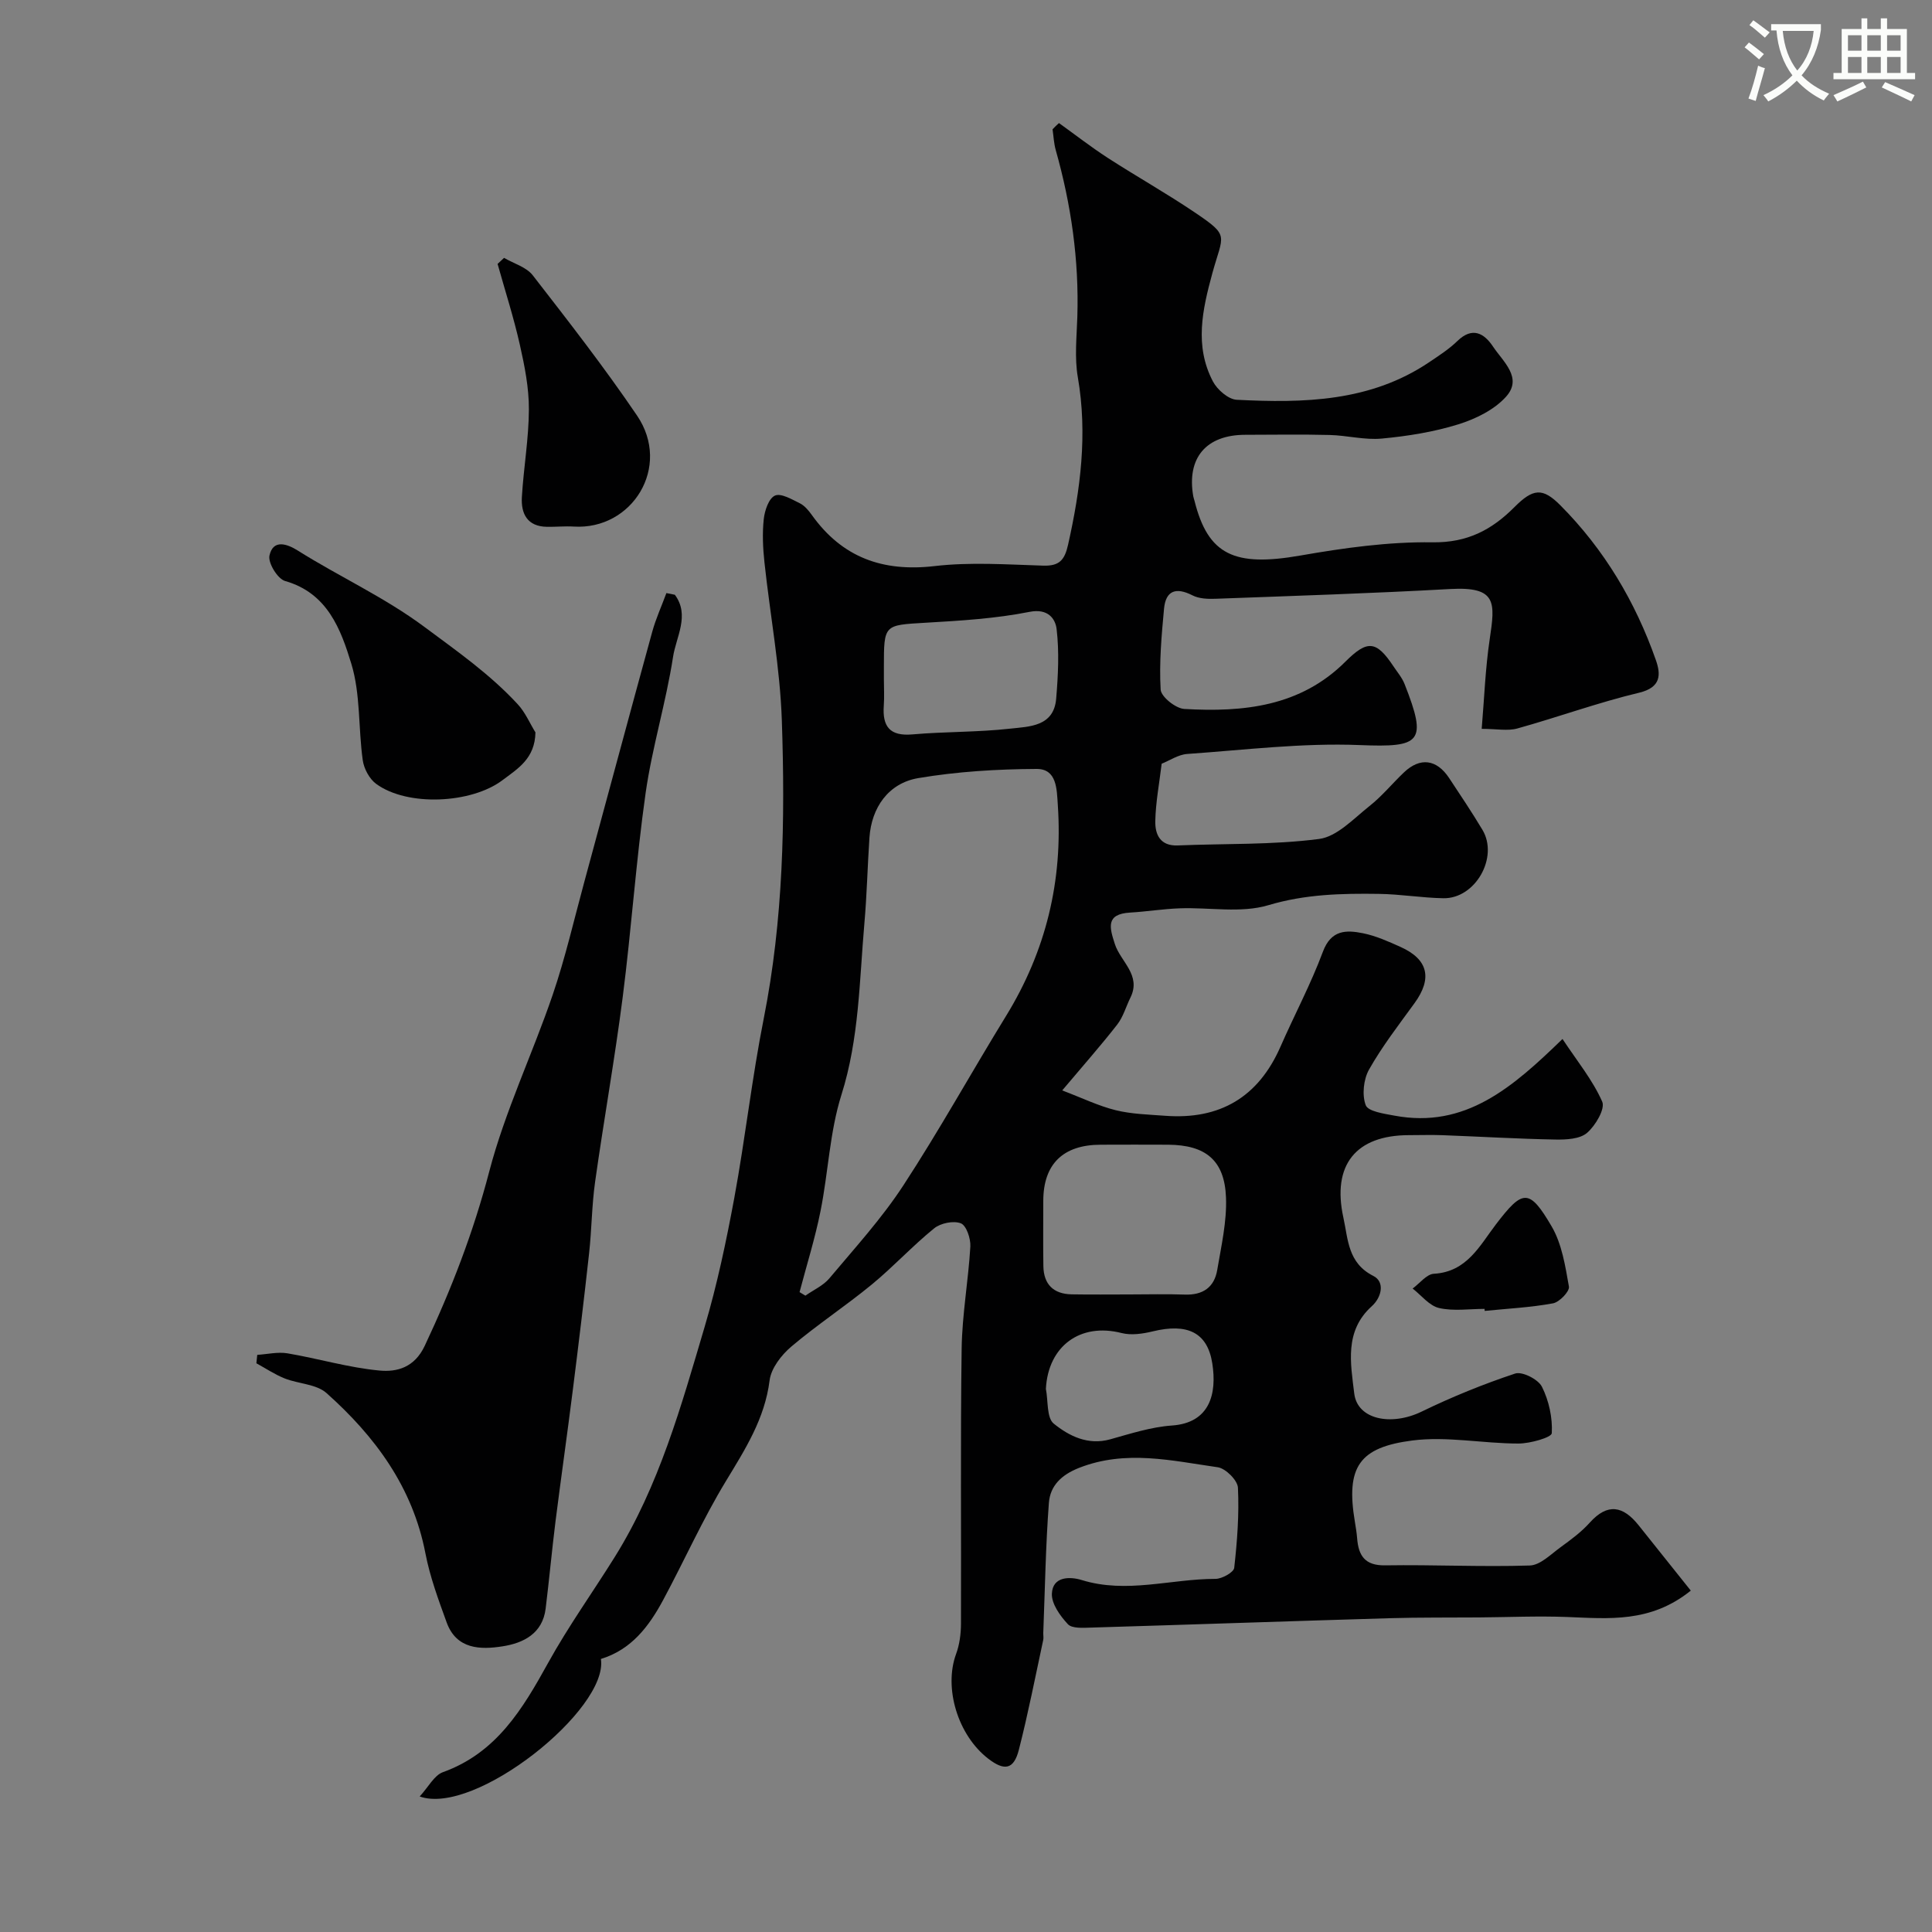 <svg enable-background="new 0 0 400 400" viewBox="0 0 400 400" xmlns="http://www.w3.org/2000/svg"><rect x="0" y="0" width="400" height="400" fill="#808080" stroke="none"/><path d="m362.1 8.8c1.1.8 2.1 1.6 3.1 2.4l-1 1.1c-1.3-1.1-2.3-2-3-2.5zm1.9 4.8c.5.2.9.4 1.4.5-.6 2.3-1.3 4.5-1.9 6.8l-1.5-.5c.8-2.1 1.4-4.3 2-6.8zm-1-9.4c1.3.9 2.4 1.8 3.4 2.5l-1 1.1c-1.4-1.2-2.4-2.1-3.2-2.6zm3.7 2.2v-1.4h10.3v1.2c-.5 3.6-1.8 6.8-4 9.4 1.5 1.6 3.4 2.8 5.7 3.8-.3.4-.7.8-1.1 1.4-2.3-1.1-4.1-2.5-5.6-4.1-1.6 1.6-3.6 3.1-5.9 4.3-.3-.5-.7-.9-1-1.3 2.4-1.1 4.4-2.5 6-4.1-1.9-2.5-3-5.6-3.3-9.3h-1.1zm8.8 0h-6.4c.3 3.3 1.3 6 3 8.2 2-2.2 3.1-5.1 3.4-8.2z" fill="#fbfcfa"/><path d="m385.3 3.8h1.3v2.2h2.8v-2.2h1.3v2.2h4.1v9.1h1.7v1.3h-16.9v-1.3h1.7v-9.1h4.1v-2.2zm.4 13.1.7 1.2c-1.8.9-3.8 1.9-6 2.9-.2-.4-.5-.8-.8-1.3 2.3-1 4.3-1.9 6.1-2.8zm-3.1-6.4h2.8v-3.2h-2.8zm0 4.6h2.8v-3.3h-2.8zm4-4.6h2.8v-3.2h-2.8zm0 4.6h2.8v-3.3h-2.8zm3.7 1.9c2.1.9 4.1 1.8 6.1 2.7l-.7 1.3c-2.2-1.1-4.2-2-6.1-2.9zm3.2-9.7h-2.8v3.2h2.8zm-2.8 7.8h2.8v-3.3h-2.8z" fill="#fbfcfa"/><g fill="#010102"><path d="m219.25 25.48c3.36 2.41 6.63 4.96 10.1 7.21 5.99 3.87 12.22 7.37 18.12 11.36 7.21 4.88 5.74 4.47 3.54 12.5-2.08 7.62-3.74 15.06.11 22.42.9 1.71 3.19 3.71 4.93 3.8 13.87.7 27.65.43 39.82-7.76 2.03-1.37 4.12-2.71 5.86-4.4 3.11-3.03 5.55-1.61 7.38 1.14 2.06 3.1 6.2 6.45 2.73 10.35-2.44 2.74-6.33 4.64-9.93 5.76-5.09 1.58-10.48 2.44-15.81 2.94-3.54.34-7.18-.65-10.78-.74-5.83-.15-11.67-.05-17.5-.04-8.11.01-12.15 4.78-10.77 12.72.06.32.18.63.26.95 2.81 11.22 8.26 13.71 21.9 11.33 9.03-1.58 18.26-2.87 27.38-2.74 7.23.1 12.28-2.59 16.97-7.3 3.84-3.85 5.81-4.07 9.49-.37 9.08 9.12 15.53 19.96 19.78 32.05 1.04 2.97 1.12 5.66-3.47 6.76-8.5 2.03-16.76 5.05-25.2 7.4-2 .56-4.29.08-7.39.08.53-6.29.75-12.49 1.66-18.58 1.12-7.55 1.55-10.91-8.17-10.37-16.19.9-32.4 1.42-48.61 2.02-1.59.06-3.41-.01-4.77-.71-3.39-1.73-5.52-1.02-5.88 2.77-.52 5.57-1.02 11.19-.7 16.74.09 1.49 3.11 3.91 4.9 4.01 12.21.71 24.03-.48 33.36-9.8 4.55-4.54 6.39-4.35 9.91.93.81 1.22 1.81 2.38 2.34 3.73 4.77 12.1 3.37 13.13-9.3 12.62-11.86-.48-23.81 1.01-35.71 1.84-1.86.13-3.65 1.37-5.29 2.02-.49 4.1-1.24 7.99-1.32 11.9-.05 2.72.99 5.17 4.65 5.02 9.76-.41 19.61-.09 29.26-1.34 3.72-.48 7.15-4.21 10.43-6.81 2.6-2.05 4.73-4.68 7.15-6.98 3.34-3.17 6.76-2.73 9.35 1.18 2.34 3.54 4.71 7.07 6.89 10.71 3.41 5.69-1.46 14.3-8.1 14.17-4.44-.08-8.87-.84-13.31-.9-7.7-.11-15.24.05-22.91 2.34-5.68 1.7-12.22.42-18.36.65-3.43.12-6.84.68-10.27.88-5.1.3-4.25 3.11-3.15 6.52 1.18 3.65 5.52 6.41 3.23 11.07-.92 1.86-1.49 3.98-2.73 5.58-3.32 4.27-6.92 8.33-11.4 13.65 4.15 1.57 7.5 3.21 11.05 4.09 3.32.82 6.83.9 10.27 1.16 11.31.85 19.29-3.85 23.87-14.31 2.88-6.57 6.28-12.94 8.78-19.65 1.7-4.57 4.84-4.53 8.31-3.83 2.67.54 5.25 1.7 7.76 2.83 5.75 2.58 6.63 6.52 2.89 11.66-3.26 4.49-6.68 8.91-9.4 13.72-1.15 2.03-1.49 5.28-.69 7.39.49 1.3 3.81 1.76 5.94 2.16 14.71 2.75 24.52-5.9 34.8-15.87 3.01 4.55 6.24 8.49 8.22 12.97.66 1.49-1.4 4.98-3.14 6.47-1.5 1.29-4.33 1.42-6.56 1.38-7.77-.14-15.52-.61-23.29-.9-2.33-.09-4.67-.01-7-.01-11.01 0-16 6.16-13.59 17.11.98 4.46.9 9.37 6.2 12.04 2.42 1.22 1.74 4.41-.34 6.28-5.7 5.15-4.36 11.84-3.62 18.05.65 5.44 7.7 6.79 13.95 3.76 6.26-3.04 12.76-5.69 19.36-7.88 1.47-.49 4.78 1.19 5.55 2.73 1.45 2.89 2.22 6.43 2.04 9.62-.05.88-4.48 2.14-6.9 2.14-7.34 0-14.81-1.55-21.98-.63-10.91 1.41-13.82 5.38-11.88 16.87.19 1.13.37 2.26.46 3.39.29 3.6 1.61 5.66 5.82 5.59 9.98-.16 19.97.35 29.93.03 2.17-.07 4.36-2.33 6.39-3.8 2.12-1.54 4.28-3.13 6.02-5.07 3.72-4.15 6.93-3.44 10.1.52 3.54 4.42 7.06 8.84 10.82 13.55-8.35 6.73-17.01 5.79-25.63 5.46-6.05-.23-12.11.04-18.17.09-6.16.05-12.33-.02-18.48.16-20.67.61-41.34 1.33-62.01 1.95-1.6.05-3.83.2-4.68-.71-1.59-1.71-3.39-4.2-3.31-6.3.14-3.67 3.82-3.57 6.18-2.84 9.3 2.88 18.47-.25 27.69-.24 1.35 0 3.77-1.35 3.88-2.28.62-5.5 1.04-11.08.77-16.6-.07-1.53-2.55-4-4.18-4.23-9.51-1.36-19.03-3.66-28.67.11-3.73 1.46-6.02 3.73-6.29 7.27-.67 8.93-.81 17.91-1.16 26.87-.02.5.09 1.02-.01 1.5-1.64 7.6-3.12 15.23-5.05 22.76-1.05 4.09-2.98 4.41-6.33 1.83-6.31-4.86-9.25-14.64-6.66-21.69.72-1.95 1-4.16 1.01-6.25.07-19-.13-38 .14-57 .1-7.04 1.39-14.06 1.8-21.1.09-1.64-.82-4.35-1.96-4.8-1.52-.6-4.2-.05-5.54 1.04-4.49 3.64-8.43 7.94-12.89 11.61-5.42 4.46-11.33 8.34-16.68 12.87-2.05 1.74-4.17 4.47-4.49 6.98-1 7.96-5.05 14.27-9.06 20.89-4.81 7.92-8.6 16.45-13 24.63-2.92 5.42-6.55 10.24-12.87 12.17 1.62 10.36-26.05 32.58-37.52 28.47 1.84-2 3.01-4.38 4.81-5.03 11.09-3.99 16.5-13.07 21.79-22.64 4.17-7.55 9.23-14.6 13.8-21.93 9.17-14.71 13.75-31.25 18.6-47.64 2.58-8.72 4.47-17.68 6.13-26.64 2.28-12.36 3.66-24.89 6.11-37.21 4.05-20.43 4.44-41.06 3.74-61.7-.37-10.94-2.43-21.82-3.6-32.73-.32-2.96-.46-6.01-.14-8.96.19-1.76 1.04-4.28 2.31-4.85 1.25-.56 3.49.77 5.14 1.58.99.49 1.82 1.48 2.49 2.42 6.3 8.82 14.69 11.84 25.44 10.59 7.4-.86 14.99-.32 22.48-.09 3.34.1 4.43-1.15 5.14-4.32 2.58-11.48 4.06-22.92 2.02-34.7-.7-4.05-.23-8.32-.1-12.48.37-11.76-1.28-23.25-4.47-34.54-.39-1.38-.45-2.86-.66-4.3.42-.46.88-.88 1.33-1.29zm-53.71 242.04c.4.24.81.49 1.21.73 1.67-1.18 3.69-2.07 4.96-3.58 5.26-6.27 10.83-12.38 15.29-19.2 7.49-11.46 14.13-23.47 21.3-35.14 8.25-13.43 11.77-27.96 10.71-43.65-.22-3.3-.18-7.5-4.4-7.48-8.18.04-16.45.54-24.5 1.9-6.22 1.06-9.68 6.15-10.1 12.31-.4 5.93-.53 11.88-1.05 17.79-1.04 11.88-1.07 23.82-4.75 35.47-2.43 7.69-2.72 16.04-4.32 24.02-1.13 5.69-2.88 11.23-4.35 16.83zm68.3.48c3.83 0 7.65-.11 11.47.03 3.71.13 6.09-1.49 6.7-5.08.84-4.97 2.01-10.03 1.82-15.01-.29-7.73-4.22-10.88-11.96-10.94-4.66-.03-9.31-.01-13.97 0-7.82.01-11.9 4.02-11.9 11.67 0 4.49-.05 8.98.02 13.47.06 3.77 2.09 5.77 5.85 5.84 3.99.07 7.98.02 11.97.02zm-50.84-127.39c0 1.83.11 3.67-.02 5.48-.31 4.31 1.22 6.37 5.92 5.96 6.73-.59 13.53-.44 20.23-1.19 3.96-.44 9.06-.4 9.54-6.22.4-4.78.65-9.67.09-14.4-.25-2.09-1.74-4.33-5.61-3.56-7.04 1.4-14.3 1.83-21.5 2.25-8.64.51-8.65.32-8.65 9.18zm33.54 146.94c.49 2.47.13 5.99 1.63 7.2 3.16 2.55 7.06 4.53 11.67 3.25 4.21-1.17 8.47-2.56 12.78-2.86 7.88-.54 9.36-6.58 8.37-12.88-1.01-6.43-5.19-8.35-12.34-6.61-2.07.5-4.44.85-6.44.34-8.55-2.19-15.21 2.7-15.67 11.56z"/><path d="m139.72 123.14c3.15 4.23.26 8.72-.37 12.85-1.46 9.46-4.33 18.72-5.68 28.19-1.99 14.02-2.94 28.18-4.74 42.22-1.64 12.8-3.92 25.51-5.72 38.29-.69 4.88-.7 9.86-1.24 14.76-1.04 9.44-2.18 18.88-3.37 28.3-1.14 9.09-2.44 18.16-3.59 27.25-.75 6.01-1.3 12.04-2.04 18.05-.64 5.17-4.61 7.13-8.89 7.8-4.61.73-9.58.65-11.61-4.96-1.7-4.68-3.45-9.41-4.39-14.28-2.64-13.72-10.42-24.22-20.48-33.19-2.11-1.88-5.8-1.89-8.66-3.03-2.05-.82-3.91-2.07-5.86-3.14.06-.58.12-1.16.18-1.74 2.08-.13 4.24-.65 6.24-.32 6.4 1.08 12.69 2.98 19.12 3.57 3.57.33 7.19-.62 9.31-5.11 5.5-11.68 10.08-23.51 13.36-36.09 3.27-12.5 8.96-24.34 13.15-36.63 2.61-7.66 4.42-15.58 6.55-23.4 4.69-17.24 9.31-34.5 14.05-51.73.75-2.73 1.95-5.34 2.93-8.01.59.13 1.17.24 1.75.35z"/><path d="m110.86 151.64c-.11 5.42-3.63 7.48-6.83 9.89-6.45 4.86-19.67 5.5-26.14.77-1.41-1.03-2.55-3.16-2.79-4.93-.93-6.64-.44-13.65-2.36-19.94-2.17-7.11-4.92-14.64-13.72-17.14-1.54-.44-3.56-3.74-3.23-5.26.76-3.52 3.77-2.36 5.85-1.05 8.65 5.44 17.95 9.65 26.29 15.86 6.75 5.02 13.57 9.79 19.27 15.98 1.53 1.64 2.46 3.86 3.66 5.82z"/><path d="m104.36 53.39c2.02 1.18 4.62 1.9 5.95 3.62 7.4 9.53 14.82 19.06 21.59 29.04 7.18 10.59-1 23.72-13.11 22.97-1.84-.11-3.7.08-5.55.05-4.08-.06-5.4-2.72-5.19-6.19.36-6.05 1.43-12.08 1.45-18.12.02-4.46-.88-8.99-1.87-13.38-1.27-5.64-3.05-11.17-4.61-16.74.45-.41.9-.83 1.34-1.25z"/><path d="m307.36 270.99c-3.15 0-6.43.51-9.42-.18-2.02-.47-3.66-2.62-5.47-4.03 1.46-1.07 2.88-2.97 4.39-3.06 6.87-.38 9.52-5.87 12.88-10.26 5.5-7.19 6.86-7.51 11.52.47 2.12 3.63 2.82 8.2 3.57 12.45.17.98-1.96 3.21-3.29 3.46-4.65.86-9.42 1.09-14.15 1.57 0-.14-.02-.28-.03-.42z"/></g></svg>